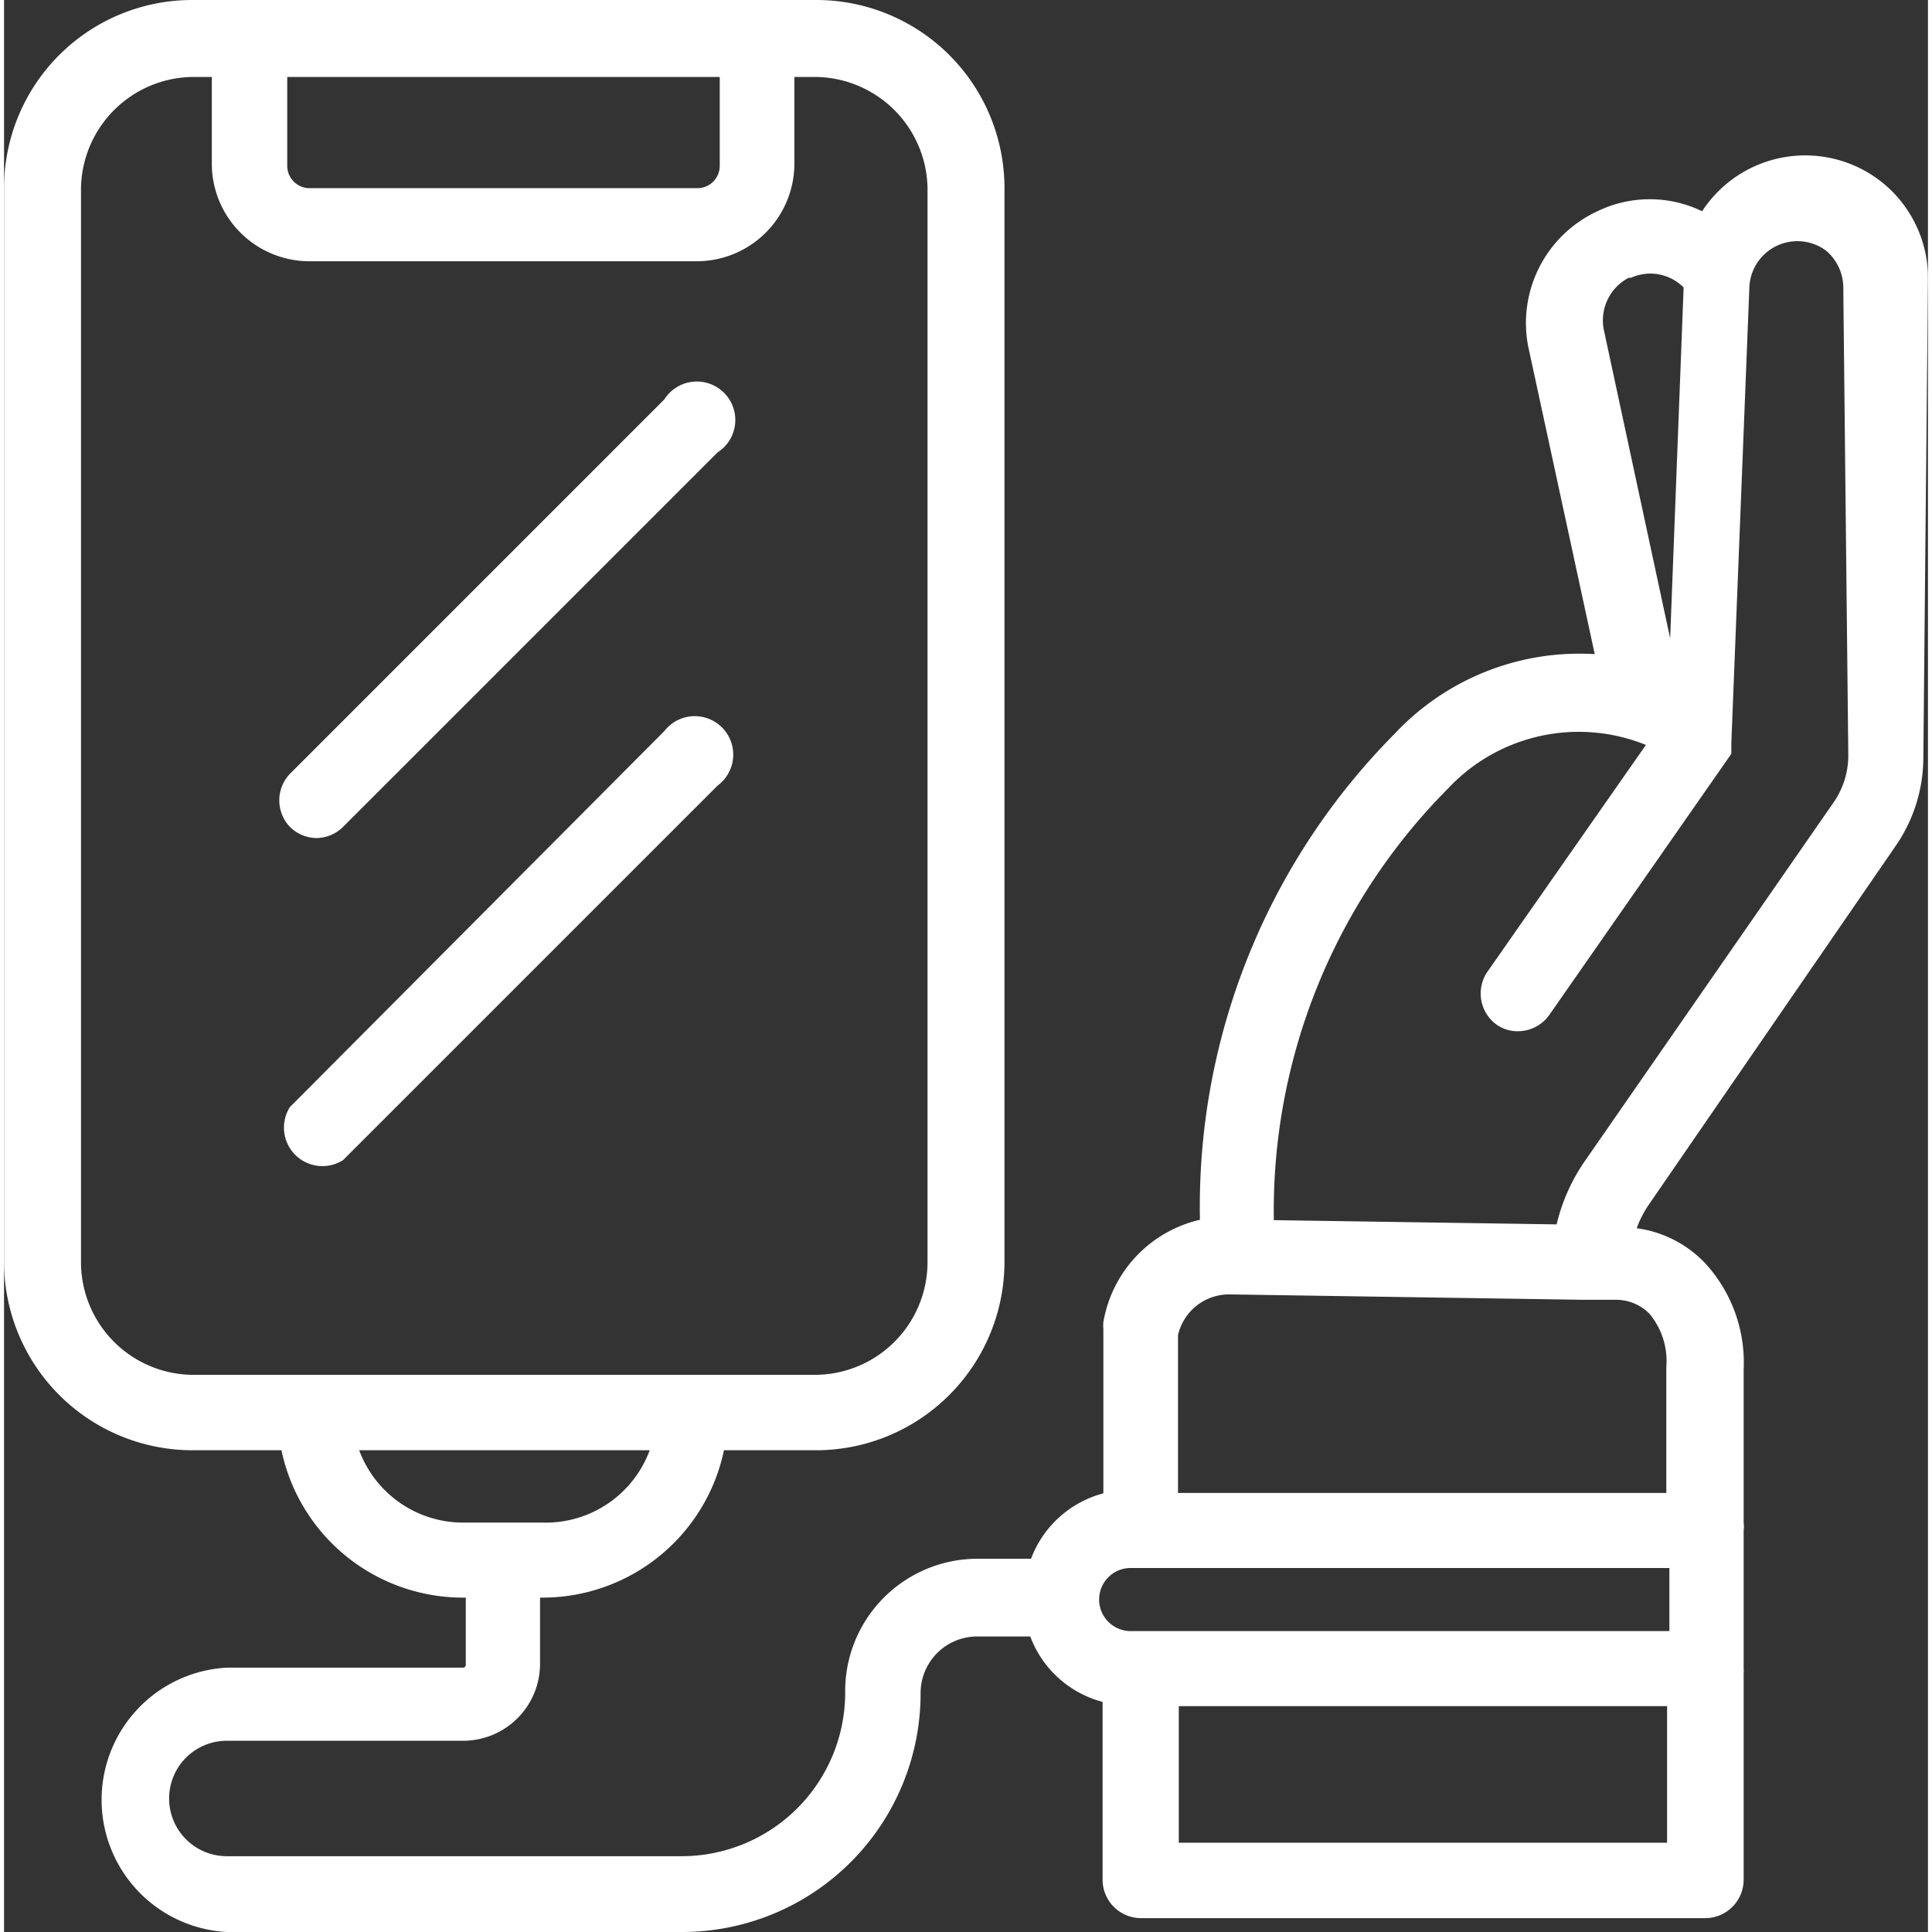<svg id="_Layer_" data-name="&lt;Layer&gt;" xmlns="http://www.w3.org/2000/svg" viewBox="0 0 50 50.21" width="50px" height="50px"><rect x="0" y="0" width="50" height="50.21" fill="#333333" stroke="none"/><defs><style>.cls-1{fill:#fff;}</style></defs><path class="cls-1" d="M48.87,4.79a3.2,3.2,0,0,0-4.74.7,3.12,3.12,0,0,0-2.72,0A3.2,3.2,0,0,0,39.61,9l1.73,8a6.58,6.58,0,0,0-5.21,2.08,17.44,17.44,0,0,0-5.05,12.62,3.3,3.3,0,0,0-2.51,2.66.88.88,0,0,0,0,.17v4.28a2.76,2.76,0,0,0-1.88,1.7H25.29A3.44,3.44,0,0,0,21.86,44a4.25,4.25,0,0,1-4.24,4.24H5.79a1.48,1.48,0,1,1,0-3h6.14a2,2,0,0,0,2-2V41.52H14a4.82,4.82,0,0,0,4.71-3.83h2.33A4.9,4.9,0,0,0,26,32.8V4.88A4.89,4.89,0,0,0,21.08,0H4.88A4.89,4.89,0,0,0,0,4.88V32.8a4.9,4.9,0,0,0,4.88,4.89H7.21a4.82,4.82,0,0,0,4.71,3.83H12v1.75a.07.07,0,0,1-.07.07H5.79a3.44,3.44,0,0,0,0,6.87H17.62A6.2,6.2,0,0,0,23.82,44a1.47,1.47,0,0,1,1.47-1.47h1.38a2.76,2.76,0,0,0,1.88,1.7v4.62a1,1,0,0,0,1,1H44.21a1,1,0,0,0,1-1V43.49a.49.49,0,0,0,0-.12v-3.6a.55.55,0,0,0,0-.18v-4a3.81,3.81,0,0,0-1-2.76,3,3,0,0,0-1.78-.91,2.8,2.8,0,0,1,.32-.62L49.15,22a4.05,4.05,0,0,0,.73-2.3L50,7.26A3.19,3.19,0,0,0,48.87,4.79ZM18.6,2v2.3a.58.58,0,0,1-.58.59H7.94a.58.58,0,0,1-.58-.59V2ZM2,32.8V4.88A2.94,2.94,0,0,1,4.88,2H5.4v2.3A2.54,2.54,0,0,0,7.94,6.79H18a2.54,2.54,0,0,0,2.54-2.54V2h.52A2.94,2.94,0,0,1,24,4.88V32.8a2.93,2.93,0,0,1-2.93,2.93H4.88A2.93,2.93,0,0,1,2,32.8Zm7.28,4.89h7.5A2.88,2.88,0,0,1,14,39.57H11.92A2.88,2.88,0,0,1,9.23,37.69Zm33-30.47a1.25,1.25,0,0,1,.5-.11,1.23,1.23,0,0,1,.87.36l-.35,9.12-1.72-8A1.25,1.25,0,0,1,42.22,7.22Zm-13,33.53h14v1.64h-14a.82.82,0,0,1,0-1.64Zm1.25,7.14V44.34H43.22v3.55ZM43.2,35.53V38.8H30.51V34.7a1.36,1.36,0,0,1,1.35-1.06l9.19.14.15,0,.15,0h.53a1.22,1.22,0,0,1,.88.36A1.92,1.92,0,0,1,43.2,35.53Zm4.73-15.88a2.14,2.14,0,0,1-.38,1.2l-6.45,9.3a4.85,4.85,0,0,0-.75,1.67L33,31.71a15.56,15.56,0,0,1,4.53-11.22,4.65,4.65,0,0,1,5.14-1.13l-4.13,5.91a1,1,0,0,0,.25,1.36.94.94,0,0,0,.55.17,1,1,0,0,0,.81-.41l4.74-6.8v0l0,0s0,0,0,0l0,0v0h0v0s0,0,0,0,0,0,0-.05,0,0,0-.05,0,0,0,0v-.18h0l.47-11.88a1.25,1.25,0,0,1,2-.91,1.27,1.27,0,0,1,.44,1Z"/><path class="cls-1" d="M8.12,21.78a1,1,0,0,0,.69-.29l9.73-9.73a1,1,0,1,0-1.38-1.38L7.43,20.11a1,1,0,0,0,0,1.38A1,1,0,0,0,8.12,21.78Z"/><path class="cls-1" d="M8.81,30.15l9.73-9.73A1,1,0,1,0,17.16,19L7.43,28.77a1,1,0,0,0,1.38,1.38Z"/></svg>